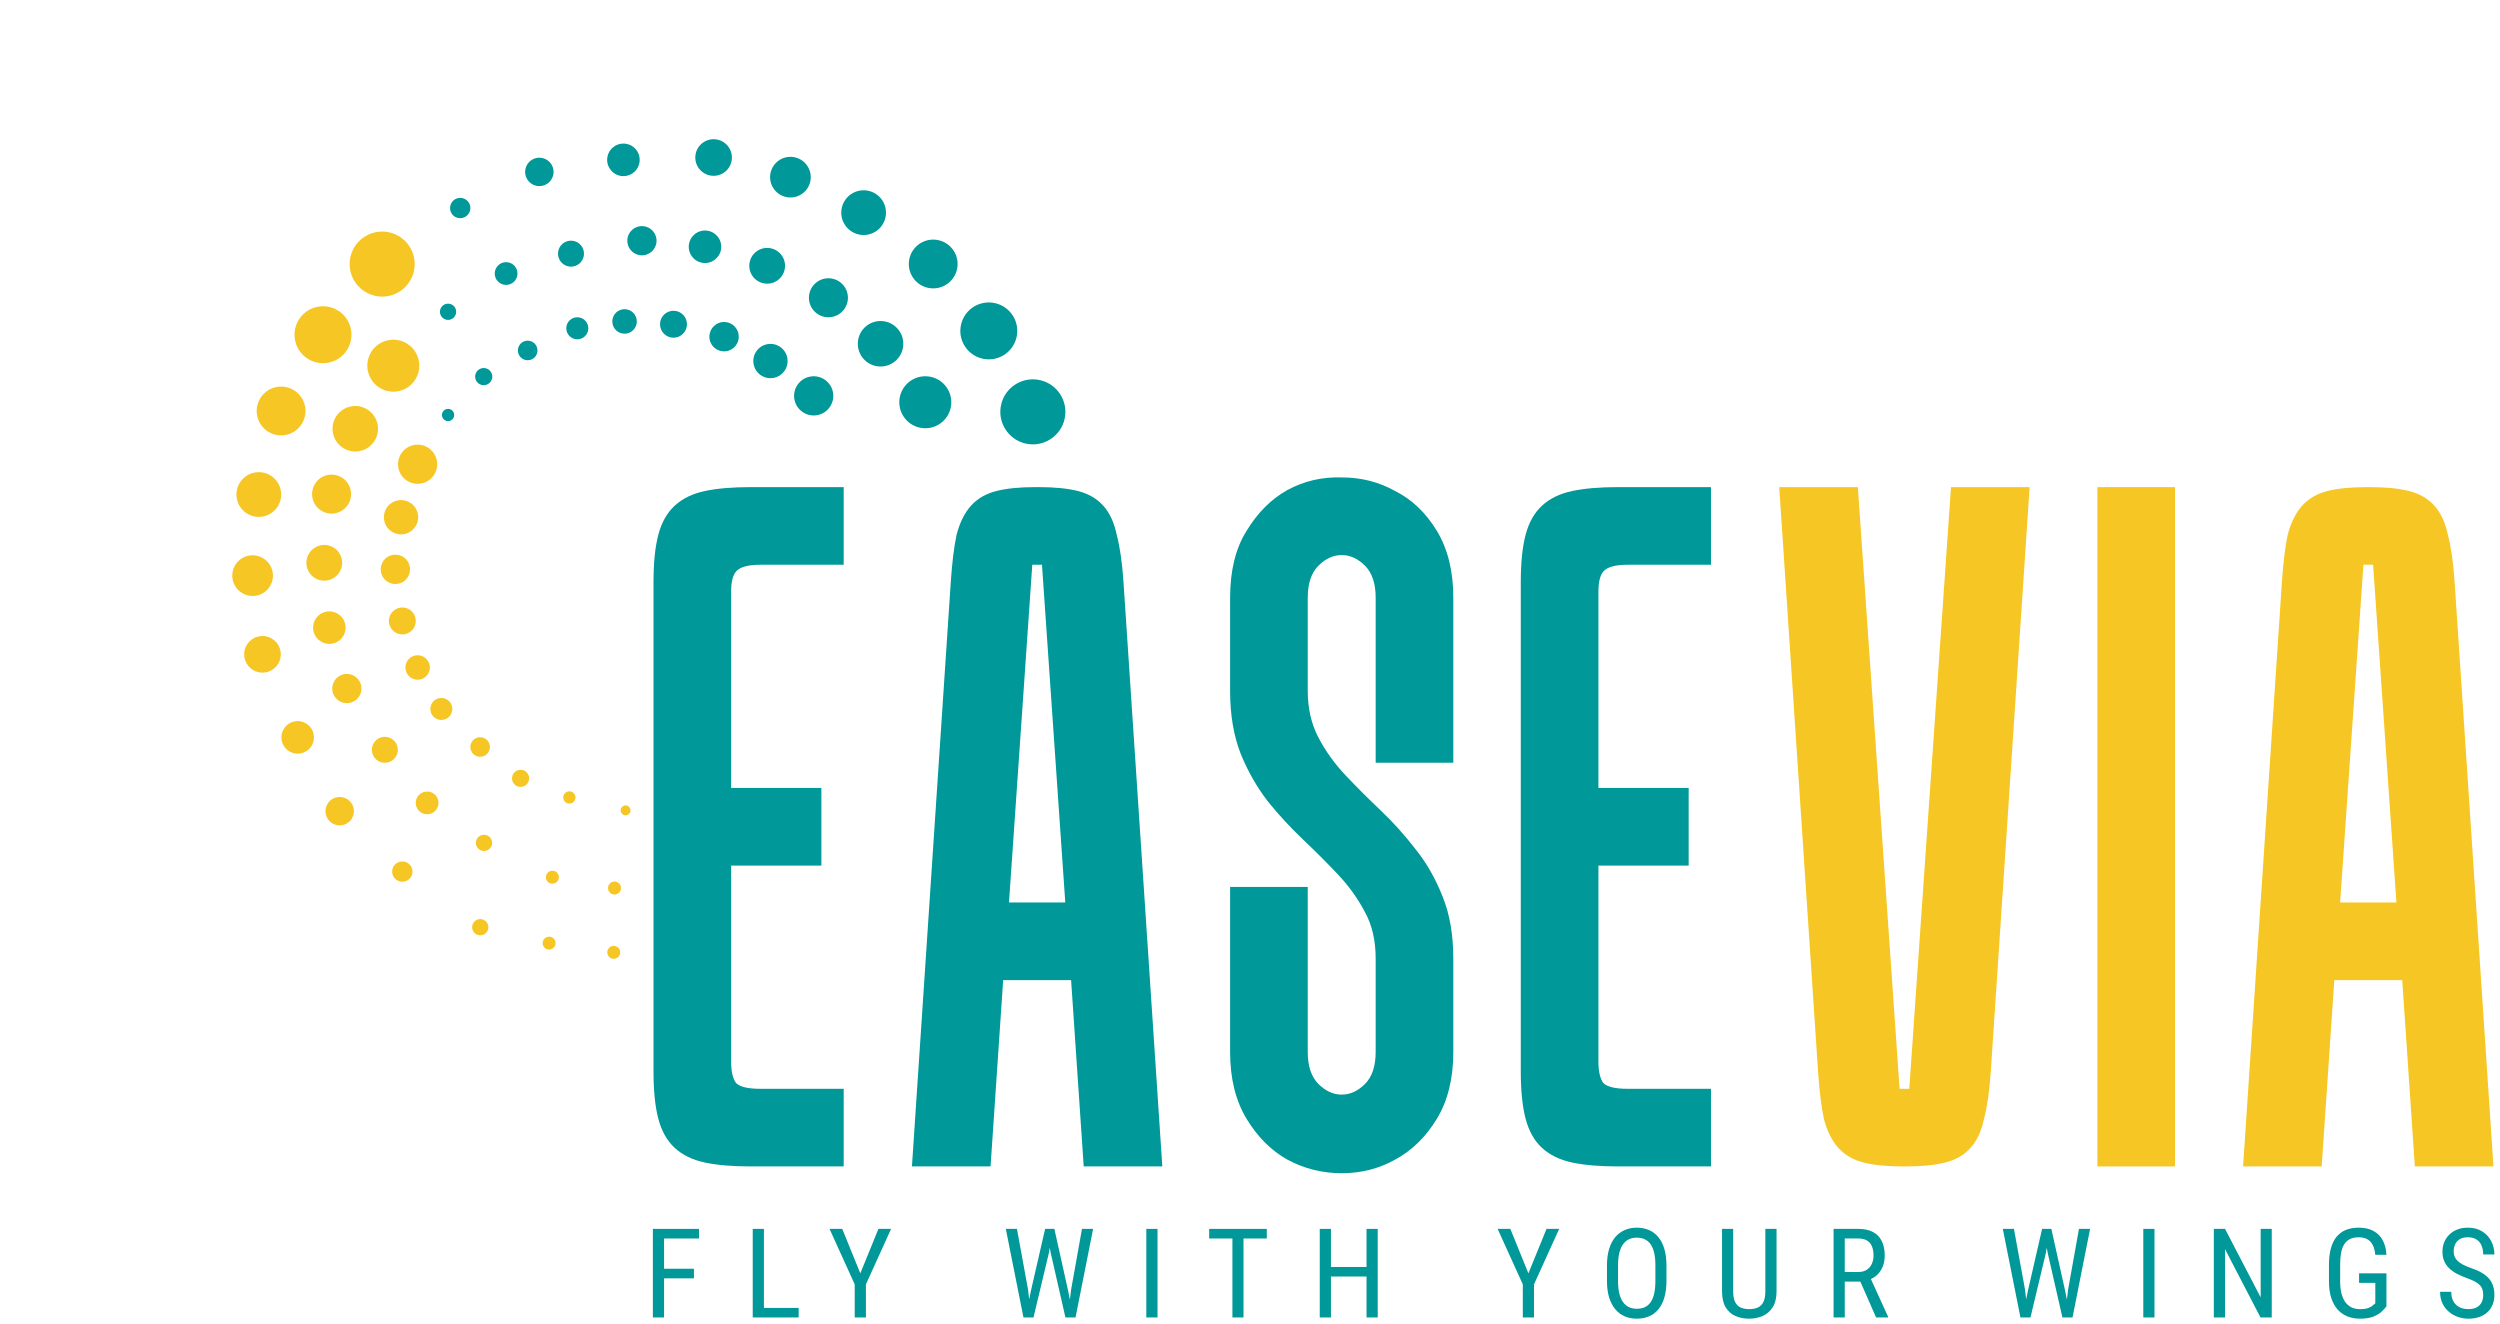 <?xml version="1.0" encoding="utf-8"?>
<svg xmlns="http://www.w3.org/2000/svg" fill="none" height="100%" overflow="visible" preserveAspectRatio="none" style="display: block;" viewBox="0 0 374 198" width="100%">
<g id="Group 22">
<g id="Group 20">
<g id="Group 11">
<g id="teal">
<g id="Group 4">
<circle cx="4.865" cy="4.865" fill="#009898" id="Ellipse 4" r="4.865" transform="matrix(-0.975 -0.223 -0.223 0.975 160.343 57.955)"/>
<circle cx="4.257" cy="4.257" fill="#009898" id="Ellipse 5" r="4.257" transform="matrix(-0.975 -0.223 -0.223 0.975 153.025 46.302)"/>
<circle cx="3.649" cy="3.649" fill="#009898" id="Ellipse 6" r="3.649" transform="matrix(-0.975 -0.223 -0.223 0.975 143.979 36.749)"/>
<circle cx="3.345" cy="3.345" fill="#009898" id="Ellipse 8" r="3.345" transform="matrix(-0.975 -0.223 -0.223 0.975 133.206 29.297)"/>
<circle cx="3.041" cy="3.041" fill="#009898" id="Ellipse 7" r="3.041" transform="matrix(-0.975 -0.223 -0.223 0.975 121.891 24.216)"/>
<circle cx="2.737" cy="2.737" fill="#009898" id="Ellipse 9" r="2.737" transform="matrix(-0.975 -0.223 -0.223 0.975 110.034 21.506)"/>
<circle cx="2.433" cy="2.433" fill="#009898" id="Ellipse 10" r="2.433" transform="matrix(-0.975 -0.223 -0.223 0.975 96.178 22.084)"/>
<circle cx="2.128" cy="2.128" fill="#009898" id="Ellipse 11" r="2.128" transform="matrix(-0.975 -0.223 -0.223 0.975 83.237 24.116)"/>
<circle cx="1.52" cy="1.52" fill="#009898" id="Ellipse 12" r="1.52" transform="matrix(-0.975 -0.223 -0.223 0.975 70.669 29.978)"/>
</g>
</g>
<g id="orange">
<g id="Group 4_2">
<circle cx="4.865" cy="4.865" fill="#F6C624" id="Ellipse 4_2" r="4.865" transform="matrix(0.15 0.989 0.989 -0.15 51.631 35.425)"/>
<circle cx="4.257" cy="4.257" fill="#F6C624" id="Ellipse 5_2" r="4.257" transform="matrix(0.15 0.989 0.989 -0.15 43.469 46.503)"/>
<circle cx="3.649" cy="3.649" fill="#F6C624" id="Ellipse 6_2" r="3.649" transform="matrix(0.15 0.989 0.989 -0.15 37.895 58.42)"/>
<circle cx="3.345" cy="3.345" fill="#F6C624" id="Ellipse 8_2" r="3.345" transform="matrix(0.15 0.989 0.989 -0.15 34.908 71.174)"/>
<circle cx="3.041" cy="3.041" fill="#F6C624" id="Ellipse 7_2" r="3.041" transform="matrix(0.15 0.989 0.989 -0.15 34.326 83.564)"/>
<circle cx="2.737" cy="2.737" fill="#F6C624" id="Ellipse 9_2" r="2.737" transform="matrix(0.15 0.989 0.989 -0.15 36.149 95.59)"/>
<circle cx="2.433" cy="2.433" fill="#F6C624" id="Ellipse 10_2" r="2.433" transform="matrix(0.15 0.989 0.989 -0.15 41.762 108.27)"/>
<circle cx="2.128" cy="2.128" fill="#F6C624" id="Ellipse 11_2" r="2.128" transform="matrix(0.15 0.989 0.989 -0.15 48.395 119.567)"/>
<circle cx="1.52" cy="1.52" fill="#F6C624" id="Ellipse 12_2" r="1.52" transform="matrix(0.15 0.989 0.989 -0.15 58.454 129.114)"/>
<circle cx="1.216" cy="1.216" fill="#F6C624" id="Ellipse 13" r="1.216" transform="matrix(0.15 0.989 0.989 -0.15 70.461 137.689)"/>
<circle cx="0.967" cy="0.967" fill="#F6C624" id="Ellipse 14" r="0.967" transform="matrix(0.15 0.989 0.989 -0.15 81.044 140.281)"/>
<circle cx="0.967" cy="0.967" fill="#F6C624" id="Ellipse 15" r="0.967" transform="matrix(0.15 0.989 0.989 -0.15 90.715 141.662)"/>
</g>
</g>
</g>
<g id="Group 12">
<g id="teal_2">
<g id="Group 4_3">
<ellipse cx="3.888" cy="3.888" fill="#009898" id="Ellipse 4_3" rx="3.888" ry="3.888" transform="matrix(-0.998 -0.07 -0.07 0.998 142.578 56.569)"/>
<circle cx="3.402" cy="3.402" fill="#009898" id="Ellipse 5_3" r="3.402" transform="matrix(-0.998 -0.07 -0.07 0.998 135.365 48.27)"/>
<circle cx="2.916" cy="2.916" fill="#009898" id="Ellipse 6_3" r="2.916" transform="matrix(-0.998 -0.07 -0.07 0.998 127.047 41.84)"/>
<circle cx="2.673" cy="2.673" fill="#009898" id="Ellipse 8_3" r="2.673" transform="matrix(-0.998 -0.07 -0.07 0.998 117.623 37.281)"/>
<circle cx="2.43" cy="2.43" fill="#009898" id="Ellipse 7_3" r="2.43" transform="matrix(-0.998 -0.07 -0.07 0.998 108.064 34.662)"/>
<circle cx="2.187" cy="2.187" fill="#009898" id="Ellipse 9_3" r="2.187" transform="matrix(-0.998 -0.07 -0.07 0.998 98.368 33.982)"/>
<circle cx="1.944" cy="1.944" fill="#009898" id="Ellipse 10_3" r="1.944" transform="matrix(-0.998 -0.07 -0.07 0.998 87.498 36.143)"/>
<circle cx="1.701" cy="1.701" fill="#009898" id="Ellipse 11_3" r="1.701" transform="matrix(-0.998 -0.07 -0.07 0.998 77.53 39.341)"/>
<circle cx="1.215" cy="1.215" fill="#009898" id="Ellipse 12_3" r="1.215" transform="matrix(-0.998 -0.07 -0.07 0.998 68.328 45.516)"/>
</g>
</g>
<g id="orange_2">
<g id="Group 4_4">
<ellipse cx="3.888" cy="3.888" fill="#F6C624" id="Ellipse 4_4" rx="3.888" ry="3.888" transform="matrix(0.3 0.954 0.954 -0.3 53.964 52.163)"/>
<ellipse cx="3.402" cy="3.402" fill="#F6C624" id="Ellipse 5_4" rx="3.402" ry="3.402" transform="matrix(0.3 0.954 0.954 -0.3 48.883 61.915)"/>
<ellipse cx="2.916" cy="2.916" fill="#F6C624" id="Ellipse 6_4" rx="2.916" ry="2.916" transform="matrix(0.3 0.954 0.954 -0.3 45.948 72.01)"/>
<circle cx="2.673" cy="2.673" fill="#F6C624" id="Ellipse 8_4" r="2.673" transform="matrix(0.3 0.954 0.954 -0.3 45.159 82.449)"/>
<ellipse cx="2.43" cy="2.43" fill="#F6C624" id="Ellipse 7_4" rx="2.43" ry="2.43" transform="matrix(0.3 0.954 0.954 -0.3 46.224 92.305)"/>
<ellipse cx="2.187" cy="2.187" fill="#F6C624" id="Ellipse 9_4" rx="2.187" ry="2.187" transform="matrix(0.3 0.954 0.954 -0.3 49.144 101.575)"/>
<ellipse cx="1.944" cy="1.944" fill="#F6C624" id="Ellipse 10_4" rx="1.944" ry="1.944" transform="matrix(0.3 0.954 0.954 -0.3 55.137 110.898)"/>
<ellipse cx="1.701" cy="1.701" fill="#F6C624" id="Ellipse 11_4" rx="1.701" ry="1.701" transform="matrix(0.3 0.954 0.954 -0.3 61.765 119)"/>
<ellipse cx="1.215" cy="1.215" fill="#F6C624" id="Ellipse 12_4" rx="1.215" ry="1.215" transform="matrix(0.3 0.954 0.954 -0.3 70.882 125.3)"/>
<ellipse cx="0.972" cy="0.972" fill="#F6C624" id="Ellipse 13_2" rx="0.972" ry="0.972" transform="matrix(0.3 0.954 0.954 -0.3 81.418 130.596)"/>
<ellipse cx="0.972" cy="0.972" fill="#F6C624" id="Ellipse 14_2" rx="0.972" ry="0.972" transform="matrix(0.3 0.954 0.954 -0.3 90.714 132.212)"/>
</g>
</g>
</g>
<g id="Group 13">
<g id="teal_3">
<g id="Group 4_5">
<ellipse cx="2.931" cy="2.931" fill="#009898" id="Ellipse 4_5" rx="2.931" ry="2.931" transform="matrix(-0.986 0.169 0.169 0.986 124.124 55.837)"/>
<circle cx="2.564" cy="2.564" fill="#009898" id="Ellipse 5_5" r="2.564" transform="matrix(-0.986 0.169 0.169 0.986 117.357 51.05)"/>
<circle cx="2.198" cy="2.198" fill="#009898" id="Ellipse 6_5" r="2.198" transform="matrix(-0.986 0.169 0.169 0.986 110.117 47.83)"/>
<circle cx="2.015" cy="2.015" fill="#009898" id="Ellipse 8_5" r="2.015" transform="matrix(-0.986 0.169 0.169 0.986 102.401 46.178)"/>
<circle cx="1.832" cy="1.832" fill="#009898" id="Ellipse 7_5" r="1.832" transform="matrix(-0.986 0.169 0.169 0.986 94.931 45.971)"/>
<circle cx="1.648" cy="1.648" fill="#009898" id="Ellipse 9_5" r="1.648" transform="matrix(-0.986 0.169 0.169 0.986 87.711 47.208)"/>
<circle cx="1.465" cy="1.465" fill="#009898" id="Ellipse 10_5" r="1.465" transform="matrix(-0.986 0.169 0.169 0.986 80.138 50.736)"/>
<circle cx="1.282" cy="1.282" fill="#009898" id="Ellipse 11_5" r="1.282" transform="matrix(-0.986 0.169 0.169 0.986 73.412 54.86)"/>
<circle cx="0.916" cy="0.916" fill="#009898" id="Ellipse 12_5" r="0.916" transform="matrix(-0.986 0.169 0.169 0.986 67.779 61.026)"/>
</g>
</g>
<g id="orange_3">
<g id="Group 4_6">
<circle cx="2.931" cy="2.931" fill="#F6C624" id="Ellipse 4_6" r="2.931" transform="matrix(0.518 0.855 0.855 -0.518 58.45 68.462)"/>
<ellipse cx="2.564" cy="2.564" fill="#F6C624" id="Ellipse 5_6" rx="2.564" ry="2.564" transform="matrix(0.518 0.855 0.855 -0.518 56.474 76.512)"/>
<ellipse cx="2.198" cy="2.198" fill="#F6C624" id="Ellipse 6_6" rx="2.198" ry="2.198" transform="matrix(0.518 0.855 0.855 -0.518 56.131 84.43)"/>
<circle cx="2.015" cy="2.015" fill="#F6C624" id="Ellipse 8_6" r="2.015" transform="matrix(0.518 0.855 0.855 -0.518 57.422 92.214)"/>
<ellipse cx="1.832" cy="1.832" fill="#F6C624" id="Ellipse 7_6" rx="1.832" ry="1.832" transform="matrix(0.518 0.855 0.855 -0.518 59.964 99.239)"/>
<ellipse cx="1.648" cy="1.648" fill="#F6C624" id="Ellipse 9_6" rx="1.648" ry="1.648" transform="matrix(0.518 0.855 0.855 -0.518 63.761 105.505)"/>
<ellipse cx="1.465" cy="1.465" fill="#F6C624" id="Ellipse 10_6" rx="1.465" ry="1.465" transform="matrix(0.518 0.855 0.855 -0.518 69.817 111.259)"/>
<ellipse cx="1.282" cy="1.282" fill="#F6C624" id="Ellipse 11_6" rx="1.282" ry="1.282" transform="matrix(0.518 0.855 0.855 -0.518 76.119 116.008)"/>
<ellipse cx="0.916" cy="0.916" fill="#F6C624" id="Ellipse 12_6" rx="0.916" ry="0.916" transform="matrix(0.518 0.855 0.855 -0.518 83.922 118.989)"/>
<ellipse cx="0.733" cy="0.733" fill="#F6C624" id="Ellipse 13_3" rx="0.733" ry="0.733" transform="matrix(0.518 0.855 0.855 -0.518 92.584 120.98)"/>
</g>
</g>
</g>
</g>
<g id="easevia">
<path d="M112.28 174.498C109.57 174.498 107.296 174.305 105.457 173.917C103.618 173.53 102.118 172.804 100.957 171.74C99.795 170.675 98.972 169.223 98.489 167.384C98.005 165.545 97.763 163.174 97.763 160.271V87.101C97.763 84.198 98.005 81.826 98.489 79.987C98.972 78.149 99.795 76.697 100.957 75.632C102.118 74.567 103.618 73.842 105.457 73.454C107.296 73.067 109.57 72.874 112.28 72.874H126.217V84.488H113.732C111.893 84.488 110.683 84.827 110.103 85.504C109.619 86.085 109.377 87.101 109.377 88.553V117.879H122.878V129.493H109.377V158.819C109.377 160.271 109.619 161.335 110.103 162.013C110.683 162.594 111.893 162.884 113.732 162.884H126.217V174.498H112.28Z" fill="#009898"/>
<path d="M155.446 72.874C157.769 72.874 159.704 73.067 161.253 73.454C162.801 73.842 164.06 74.567 165.027 75.632C165.995 76.697 166.673 78.149 167.06 79.987C167.544 81.826 167.883 84.198 168.076 87.101L173.883 174.498H162.124L160.237 146.624H150.074L148.187 174.498H136.427L142.235 87.101C142.428 84.198 142.719 81.826 143.106 79.987C143.59 78.149 144.315 76.697 145.283 75.632C146.251 74.567 147.509 73.842 149.058 73.454C150.606 73.067 152.542 72.874 154.865 72.874H155.446ZM150.945 135.01H159.366L155.881 84.488H154.429L150.945 135.01Z" fill="#009898"/>
<path d="M195.638 103.361C195.638 105.974 196.171 108.297 197.235 110.33C198.3 112.362 199.655 114.249 201.3 115.992C202.946 117.734 204.688 119.476 206.527 121.218C208.366 122.96 210.108 124.896 211.753 127.025C213.398 129.058 214.753 131.429 215.818 134.139C216.883 136.752 217.415 139.849 217.415 143.43V157.367C217.415 161.335 216.592 164.674 214.947 167.384C213.302 170.094 211.221 172.127 208.704 173.482C206.285 174.837 203.623 175.514 200.72 175.514C197.816 175.514 195.106 174.837 192.59 173.482C190.17 172.127 188.138 170.094 186.492 167.384C184.847 164.674 184.024 161.335 184.024 157.367V132.687H195.638V157.367C195.638 159.496 196.171 161.093 197.235 162.158C198.3 163.223 199.461 163.755 200.72 163.755C201.978 163.755 203.139 163.223 204.204 162.158C205.268 161.093 205.801 159.496 205.801 157.367V143.43C205.801 140.72 205.268 138.397 204.204 136.462C203.139 134.429 201.784 132.542 200.139 130.8C198.494 129.058 196.751 127.315 194.912 125.573C193.074 123.831 191.331 121.944 189.686 119.911C188.041 117.782 186.686 115.411 185.621 112.798C184.556 110.088 184.024 106.942 184.024 103.361V89.424C184.024 85.359 184.847 82.02 186.492 79.407C188.138 76.697 190.17 74.664 192.59 73.309C195.106 71.954 197.816 71.325 200.72 71.422C203.623 71.422 206.285 72.1 208.704 73.454C211.221 74.713 213.302 76.697 214.947 79.407C216.592 82.117 217.415 85.456 217.415 89.424V114.104H205.801V89.424C205.801 87.295 205.268 85.698 204.204 84.633C203.139 83.569 201.978 83.036 200.72 83.036C199.461 83.036 198.3 83.569 197.235 84.633C196.171 85.698 195.638 87.295 195.638 89.424V103.361Z" fill="#009898"/>
<path d="M242.027 174.498C239.317 174.498 237.043 174.305 235.204 173.917C233.365 173.53 231.865 172.804 230.703 171.74C229.542 170.675 228.719 169.223 228.235 167.384C227.751 165.545 227.509 163.174 227.509 160.271V87.101C227.509 84.198 227.751 81.826 228.235 79.987C228.719 78.149 229.542 76.697 230.703 75.632C231.865 74.567 233.365 73.842 235.204 73.454C237.043 73.067 239.317 72.874 242.027 72.874H255.964V84.488H243.479C241.64 84.488 240.43 84.827 239.849 85.504C239.366 86.085 239.124 87.101 239.124 88.553V117.879H252.625V129.493H239.124V158.819C239.124 160.271 239.366 161.335 239.849 162.013C240.43 162.594 241.64 162.884 243.479 162.884H255.964V174.498H242.027Z" fill="#009898"/>
<path d="M284.612 174.498C282.289 174.498 280.353 174.305 278.805 173.917C277.256 173.53 275.998 172.804 275.03 171.74C274.062 170.675 273.336 169.223 272.852 167.384C272.465 165.545 272.175 163.174 271.981 160.271L266.174 72.874H277.934L284.176 162.884H285.628L291.871 72.874H303.63L297.823 160.271C297.629 163.174 297.291 165.545 296.807 167.384C296.42 169.223 295.742 170.675 294.774 171.74C293.806 172.804 292.548 173.53 291 173.917C289.451 174.305 287.515 174.498 285.193 174.498H284.612Z" fill="#F6C624"/>
<path d="M313.771 72.874H325.385V174.498H313.771V72.874Z" fill="#F6C624"/>
<path d="M354.583 72.874C356.906 72.874 358.841 73.067 360.39 73.454C361.939 73.842 363.197 74.567 364.165 75.632C365.132 76.697 365.81 78.149 366.197 79.987C366.681 81.826 367.02 84.198 367.213 87.101L373.02 174.498H361.261L359.374 146.624H349.211L347.324 174.498H335.565L341.372 87.101C341.565 84.198 341.856 81.826 342.243 79.987C342.727 78.149 343.453 76.697 344.42 75.632C345.388 74.567 346.646 73.842 348.195 73.454C349.744 73.067 351.679 72.874 354.002 72.874H354.583ZM350.082 135.01H358.503L355.018 84.488H353.567L350.082 135.01Z" fill="#F6C624"/>
</g>
<g id="Fly with your wings">
<path d="M99.344 183.841V197.093H97.67V183.841H99.344ZM103.813 189.803V191.241H99.026V189.803H103.813ZM104.568 183.841V185.279H99.026V183.841H104.568Z" fill="#009898"/>
<path d="M119.48 195.664V197.093H113.982V195.664H119.48ZM114.283 183.841V197.093H112.608V183.841H114.283Z" fill="#009898"/>
<path d="M125.999 183.841L128.703 190.494L131.415 183.841H133.308L129.54 192.142V197.093H127.865V192.142L124.097 183.841H125.999Z" fill="#009898"/>
<path d="M154.229 193.088L156.35 183.841H157.542L156.914 187.436L154.611 197.093H153.419L154.229 193.088ZM152.136 183.841L153.792 192.906L154.284 197.093H153.11L150.47 183.841H152.136ZM160.245 192.897L161.865 183.841H163.531L160.9 197.093H159.726L160.245 192.897ZM157.733 183.841L159.79 193.088L160.582 197.093H159.39L157.187 187.436L156.559 183.841H157.733Z" fill="#009898"/>
<path d="M173.163 183.841V197.093H171.489V183.841H173.163Z" fill="#009898"/>
<path d="M186.027 183.841V197.093H184.37V183.841H186.027ZM189.512 183.841V185.279H180.894V183.841H189.512Z" fill="#009898"/>
<path d="M204.624 189.539V190.967H198.881V189.539H204.624ZM199.109 183.841V197.093H197.434V183.841H199.109ZM206.107 183.841V197.093H204.433V183.841H206.107Z" fill="#009898"/>
<path d="M225.946 183.841L228.649 190.494L231.361 183.841H233.254L229.486 192.142V197.093H227.812V192.142L224.044 183.841H225.946Z" fill="#009898"/>
<path d="M249.303 189.32V191.623C249.303 192.557 249.2 193.379 248.994 194.089C248.793 194.793 248.499 195.382 248.111 195.855C247.722 196.328 247.255 196.683 246.709 196.92C246.163 197.156 245.547 197.275 244.862 197.275C244.2 197.275 243.597 197.156 243.05 196.92C242.504 196.683 242.034 196.328 241.64 195.855C241.245 195.382 240.939 194.793 240.72 194.089C240.508 193.379 240.402 192.557 240.402 191.623V189.32C240.402 188.386 240.508 187.567 240.72 186.863C240.933 186.153 241.236 185.561 241.631 185.088C242.025 184.615 242.495 184.26 243.041 184.023C243.587 183.78 244.191 183.659 244.852 183.659C245.538 183.659 246.154 183.78 246.7 184.023C247.252 184.26 247.719 184.615 248.102 185.088C248.49 185.561 248.787 186.153 248.994 186.863C249.2 187.567 249.303 188.386 249.303 189.32ZM247.647 191.623V189.302C247.647 188.574 247.586 187.949 247.465 187.427C247.343 186.899 247.164 186.468 246.928 186.135C246.691 185.801 246.4 185.555 246.054 185.397C245.708 185.234 245.308 185.152 244.852 185.152C244.422 185.152 244.033 185.234 243.688 185.397C243.348 185.555 243.056 185.801 242.814 186.135C242.571 186.468 242.383 186.899 242.25 187.427C242.122 187.949 242.058 188.574 242.058 189.302V191.623C242.058 192.357 242.122 192.988 242.25 193.516C242.383 194.038 242.571 194.468 242.814 194.808C243.063 195.142 243.36 195.391 243.706 195.555C244.052 195.712 244.437 195.791 244.862 195.791C245.317 195.791 245.717 195.712 246.063 195.555C246.415 195.391 246.706 195.142 246.937 194.808C247.173 194.468 247.349 194.038 247.465 193.516C247.586 192.988 247.647 192.357 247.647 191.623Z" fill="#009898"/>
<path d="M264.096 183.841H265.771V193.17C265.771 194.165 265.579 194.963 265.197 195.564C264.815 196.164 264.311 196.601 263.686 196.874C263.067 197.141 262.4 197.275 261.684 197.275C260.92 197.275 260.231 197.141 259.618 196.874C259.005 196.601 258.517 196.164 258.153 195.564C257.795 194.963 257.616 194.165 257.616 193.17V183.841H259.281V193.17C259.281 193.862 259.378 194.402 259.573 194.79C259.773 195.178 260.052 195.451 260.41 195.609C260.774 195.767 261.199 195.846 261.684 195.846C262.176 195.846 262.6 195.767 262.958 195.609C263.322 195.451 263.601 195.178 263.796 194.79C263.996 194.402 264.096 193.862 264.096 193.17V183.841Z" fill="#009898"/>
<path d="M274.302 183.841H278.006C278.868 183.841 279.59 183.993 280.172 184.296C280.761 184.6 281.204 185.049 281.501 185.643C281.804 186.232 281.956 186.957 281.956 187.818C281.956 188.425 281.856 188.98 281.656 189.484C281.455 189.981 281.164 190.406 280.782 190.758C280.4 191.104 279.936 191.362 279.389 191.532L278.934 191.723H275.631L275.612 190.294H277.988C278.497 190.294 278.922 190.185 279.262 189.966C279.602 189.742 279.857 189.441 280.027 189.065C280.196 188.689 280.281 188.273 280.281 187.818C280.281 187.309 280.206 186.863 280.054 186.481C279.902 186.098 279.659 185.804 279.326 185.598C278.998 185.385 278.558 185.279 278.006 185.279H275.976V197.093H274.302V183.841ZM280.664 197.093L278.024 191.086L279.763 191.077L282.457 196.983V197.093H280.664Z" fill="#009898"/>
<path d="M303.378 193.088L305.499 183.841H306.691L306.063 187.436L303.76 197.093H302.568L303.378 193.088ZM301.285 183.841L302.941 192.906L303.433 197.093H302.258L299.619 183.841H301.285ZM309.394 192.897L311.014 183.841H312.679L310.049 197.093H308.875L309.394 192.897ZM306.882 183.841L308.939 193.088L309.731 197.093H308.538L306.336 187.436L305.708 183.841H306.882Z" fill="#009898"/>
<path d="M322.312 183.841V197.093H320.637V183.841H322.312Z" fill="#009898"/>
<path d="M339.853 183.841V197.093H338.17L332.864 186.872V197.093H331.189V183.841H332.864L338.197 194.089V183.841H339.853Z" fill="#009898"/>
<path d="M357.013 190.494V195.436C356.867 195.63 356.646 195.873 356.348 196.164C356.057 196.456 355.648 196.713 355.12 196.938C354.592 197.162 353.9 197.275 353.045 197.275C352.359 197.275 351.731 197.159 351.161 196.929C350.596 196.698 350.108 196.352 349.695 195.891C349.289 195.424 348.973 194.845 348.749 194.153C348.524 193.455 348.412 192.639 348.412 191.705V189.22C348.412 188.292 348.506 187.479 348.694 186.781C348.882 186.083 349.161 185.504 349.531 185.043C349.908 184.581 350.372 184.236 350.924 184.005C351.482 183.774 352.131 183.659 352.872 183.659C353.727 183.659 354.455 183.82 355.056 184.141C355.657 184.463 356.121 184.927 356.448 185.534C356.782 186.141 356.97 186.869 357.013 187.718H355.338C355.296 187.172 355.18 186.705 354.992 186.317C354.804 185.922 354.537 185.622 354.191 185.416C353.845 185.203 353.406 185.097 352.872 185.097C352.362 185.097 351.931 185.182 351.579 185.352C351.227 185.522 350.939 185.777 350.715 186.116C350.496 186.456 350.335 186.884 350.232 187.4C350.135 187.916 350.087 188.516 350.087 189.202V191.705C350.087 192.409 350.156 193.021 350.296 193.543C350.436 194.065 350.633 194.496 350.888 194.836C351.148 195.175 351.461 195.43 351.825 195.6C352.189 195.764 352.599 195.846 353.054 195.846C353.569 195.846 353.976 195.791 354.273 195.682C354.571 195.573 354.798 195.448 354.956 195.309C355.12 195.169 355.25 195.057 355.347 194.972V191.914H352.917V190.494H357.013Z" fill="#009898"/>
<path d="M371.487 193.743C371.487 193.434 371.451 193.161 371.378 192.924C371.305 192.682 371.178 192.463 370.996 192.269C370.814 192.075 370.559 191.89 370.231 191.714C369.903 191.538 369.488 191.359 368.984 191.177C368.438 190.983 367.944 190.767 367.501 190.531C367.058 190.288 366.679 190.012 366.363 189.702C366.054 189.393 365.814 189.038 365.644 188.638C365.474 188.237 365.389 187.779 365.389 187.263C365.389 186.747 365.477 186.271 365.653 185.834C365.835 185.397 366.09 185.018 366.418 184.697C366.751 184.369 367.152 184.114 367.619 183.932C368.086 183.75 368.608 183.659 369.184 183.659C370.046 183.659 370.771 183.85 371.36 184.233C371.954 184.609 372.403 185.103 372.707 185.716C373.01 186.323 373.162 186.972 373.162 187.664H371.487C371.487 187.166 371.405 186.726 371.241 186.344C371.084 185.956 370.835 185.652 370.495 185.434C370.161 185.209 369.724 185.097 369.184 185.097C368.699 185.097 368.299 185.191 367.983 185.379C367.674 185.567 367.443 185.822 367.291 186.144C367.146 186.465 367.073 186.832 367.073 187.245C367.073 187.524 367.121 187.779 367.219 188.01C367.316 188.234 367.464 188.443 367.665 188.638C367.871 188.832 368.126 189.011 368.429 189.175C368.738 189.338 369.103 189.496 369.521 189.648C370.17 189.86 370.726 190.097 371.187 190.358C371.648 190.619 372.024 190.913 372.315 191.241C372.607 191.562 372.819 191.929 372.952 192.342C373.092 192.748 373.162 193.209 373.162 193.725C373.162 194.265 373.071 194.754 372.889 195.19C372.713 195.627 372.455 196.001 372.115 196.31C371.775 196.619 371.366 196.859 370.886 197.029C370.407 197.193 369.867 197.275 369.266 197.275C368.745 197.275 368.232 197.19 367.728 197.02C367.231 196.85 366.779 196.595 366.372 196.255C365.966 195.916 365.641 195.497 365.398 194.999C365.156 194.496 365.034 193.913 365.034 193.252H366.709C366.709 193.707 366.776 194.098 366.909 194.426C367.043 194.748 367.228 195.015 367.464 195.227C367.701 195.439 367.971 195.597 368.274 195.7C368.584 195.797 368.914 195.846 369.266 195.846C369.752 195.846 370.158 195.761 370.486 195.591C370.82 195.421 371.068 195.178 371.232 194.863C371.402 194.547 371.487 194.174 371.487 193.743Z" fill="#009898"/>
</g>
</g>
</svg>